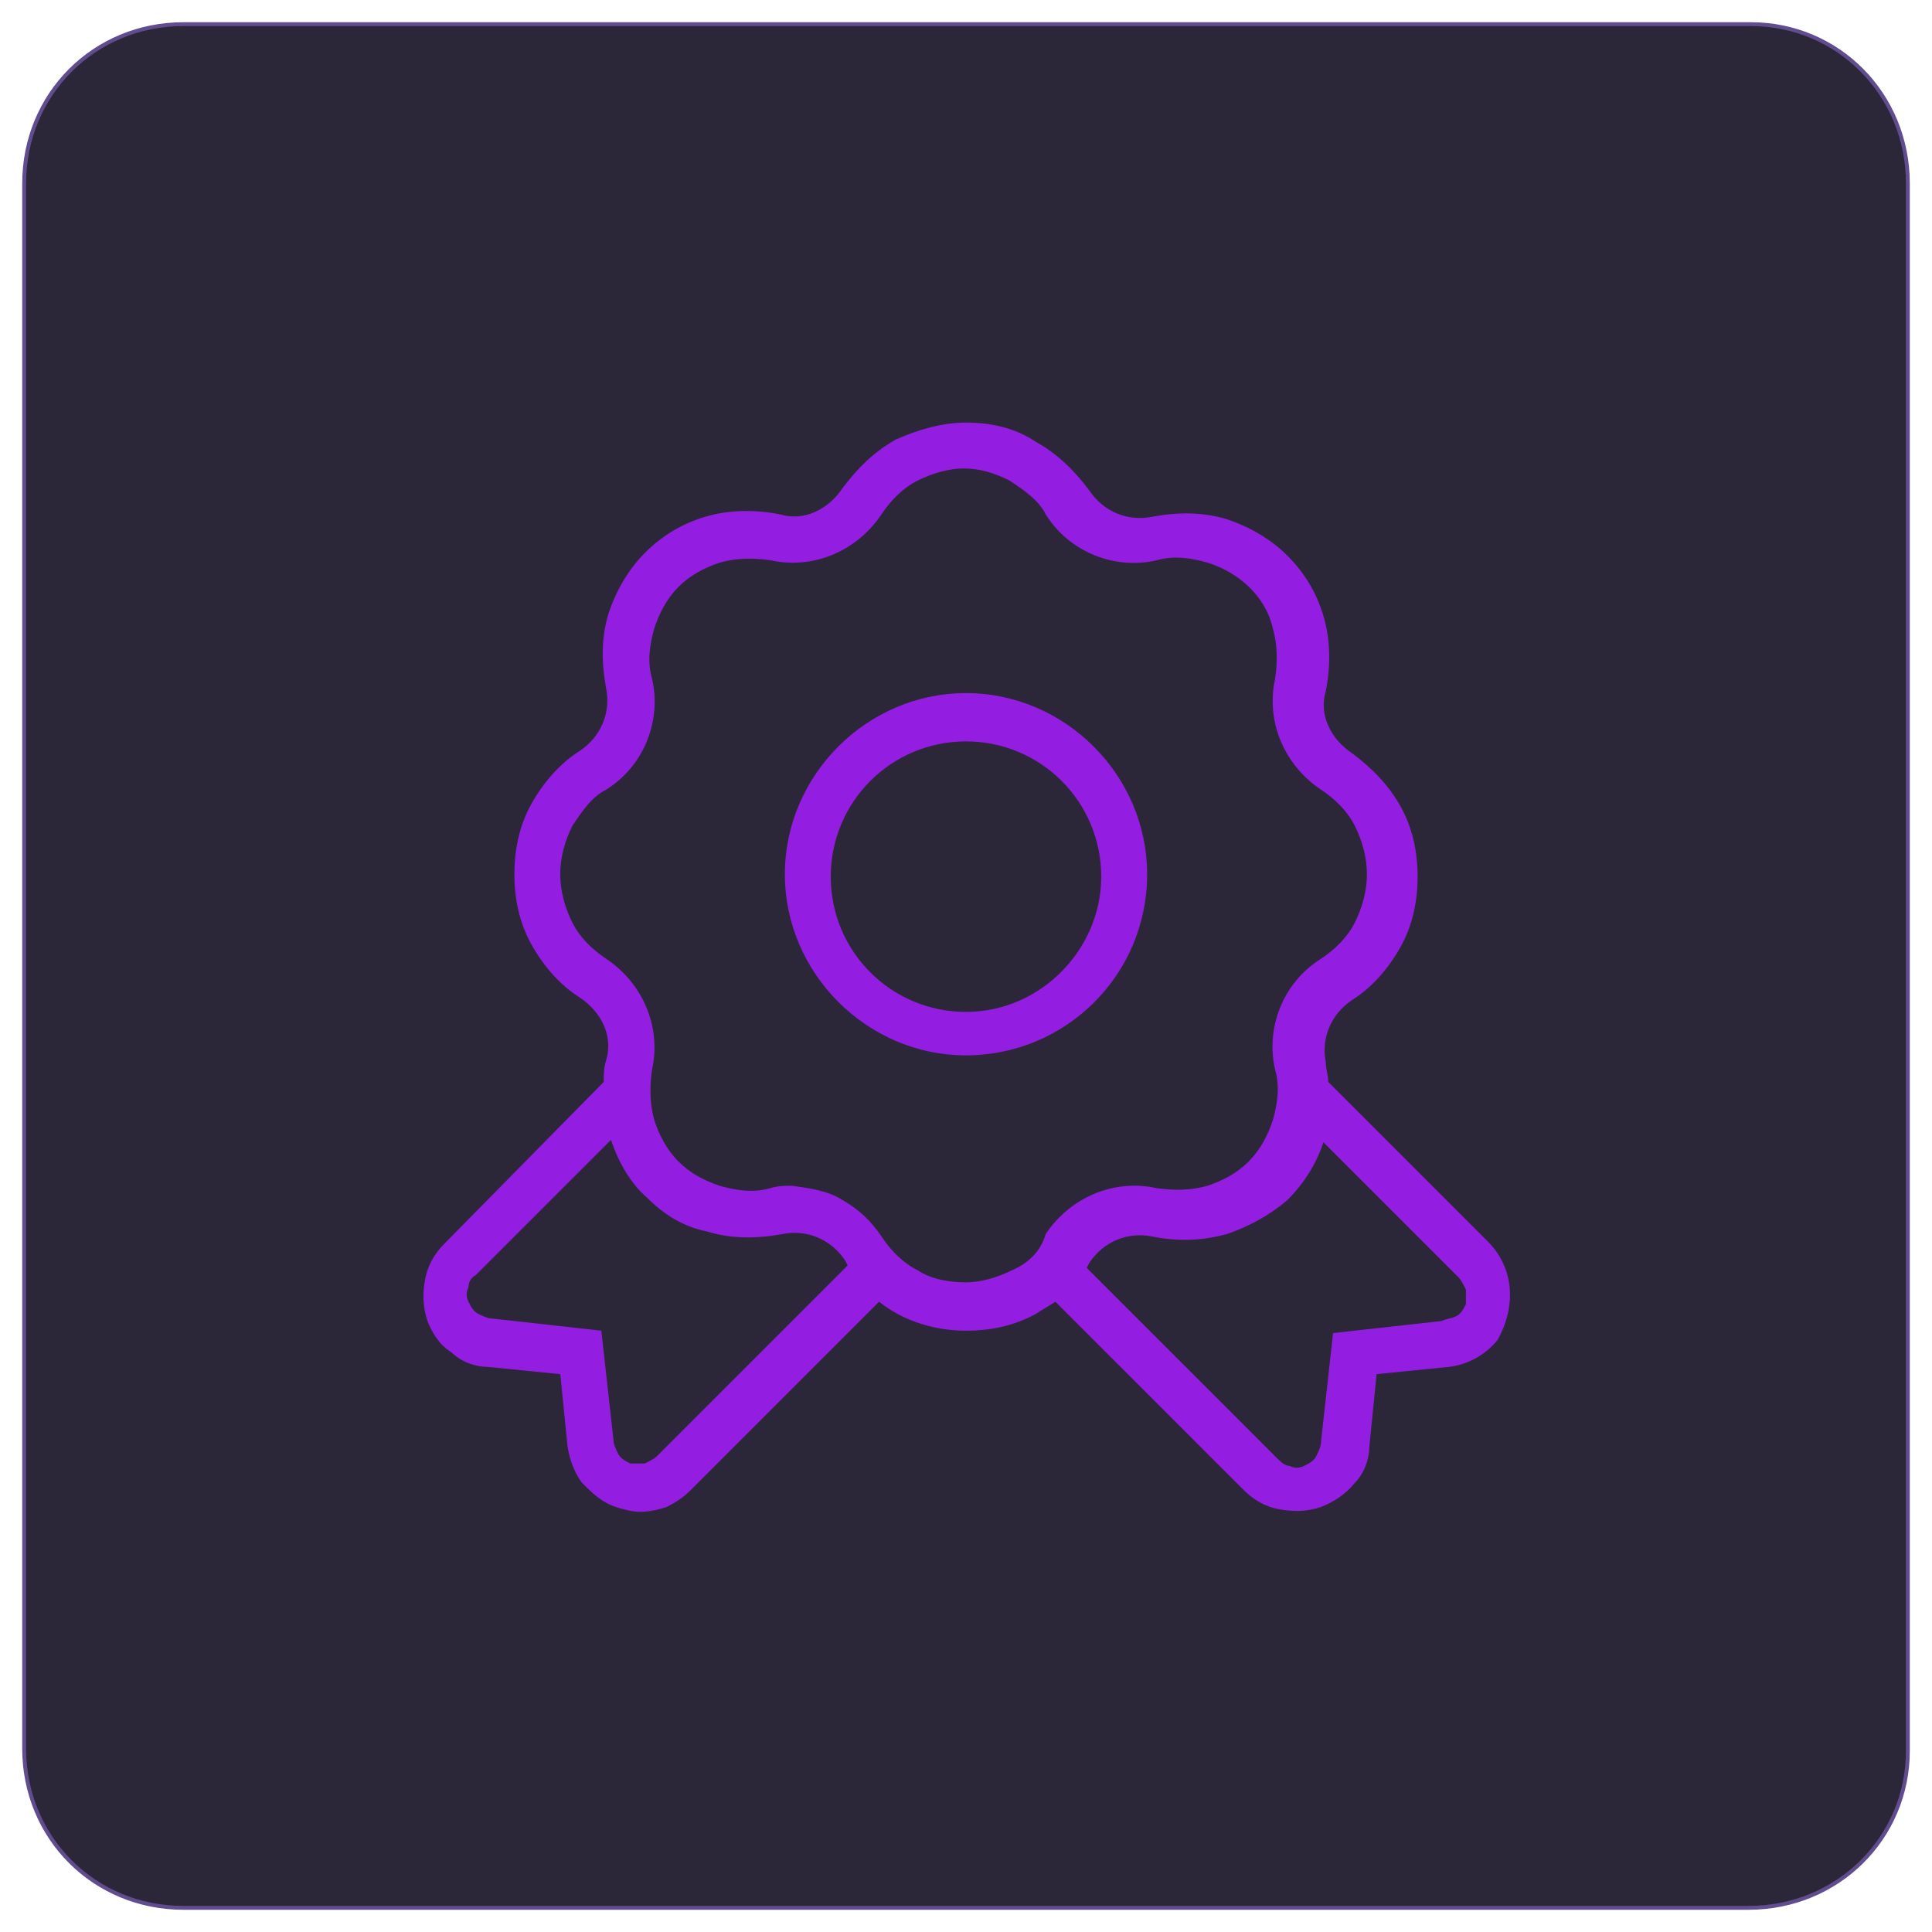 <?xml version="1.0" encoding="utf-8"?>
<!-- Generator: Adobe Illustrator 16.0.0, SVG Export Plug-In . SVG Version: 6.00 Build 0)  -->
<!DOCTYPE svg PUBLIC "-//W3C//DTD SVG 1.1//EN" "http://www.w3.org/Graphics/SVG/1.1/DTD/svg11.dtd">
<svg version="1.1" id="Layer_1" xmlns="http://www.w3.org/2000/svg" xmlns:xlink="http://www.w3.org/1999/xlink" x="0px" y="0px"
	 width="150px" height="150px" viewBox="0 0 150 150" enable-background="new 0 0 150 150" xml:space="preserve">
<path fill="#2C2639" stroke="#614C8F" stroke-width="0.3" stroke-miterlimit="10" d="M135.75,148.125H14.25
	c-6.938,0-12.375-5.438-12.375-12.375V14.25c0-6.938,5.438-12.375,12.375-12.375h121.688c6.75,0,12.188,5.438,12.188,12.375v121.688
	C148.125,142.688,142.688,148.125,135.75,148.125z"/>
<path fill="#931EE2" d="M117.188,99.75c-0.188-1.313-0.75-2.438-1.688-3.375L103.125,84c0-0.563-0.188-0.938-0.188-1.5
	c-0.375-1.875,0.375-3.75,2.063-4.875c1.5-0.938,2.813-2.438,3.75-4.125s1.313-3.563,1.313-5.438s-0.375-3.75-1.313-5.438
	s-2.25-3-3.75-4.125c-1.688-1.125-2.625-3-2.063-4.875c0.375-1.875,0.375-3.938-0.188-5.813s-1.5-3.375-2.813-4.688
	s-3-2.25-4.688-2.813c-1.875-0.563-3.75-0.563-5.813-0.188c-1.875,0.375-3.75-0.375-4.875-2.063c-1.125-1.5-2.438-2.813-4.125-3.75
	c-1.688-1.125-3.563-1.5-5.438-1.5s-3.75,0.563-5.438,1.313c-1.688,0.938-3,2.25-4.125,3.75c-1.125,1.688-3,2.625-4.875,2.063
	c-1.875-0.375-3.938-0.375-5.813,0.188s-3.375,1.5-4.688,2.813s-2.25,3-2.813,4.688c-0.563,1.875-0.563,3.75-0.188,5.813
	c0.375,1.875-0.375,3.75-2.063,4.875c-1.5,0.938-2.813,2.438-3.75,4.125S39.938,66,39.938,67.875s0.375,3.75,1.313,5.438
	S43.5,76.5,45,77.438c1.688,1.125,2.625,3,2.063,4.875c-0.188,0.563-0.188,1.125-0.188,1.688L34.5,96.563
	c-0.75,0.75-1.313,1.688-1.5,2.813c-0.188,0.938-0.188,2.063,0.188,3.188c0.375,0.938,0.938,1.875,1.875,2.438
	c0.75,0.75,1.875,1.125,2.813,1.125l5.625,0.563l0.563,5.625c0.188,1.125,0.563,2.063,1.125,2.813c0.75,0.75,1.5,1.5,2.625,1.875
	c0.563,0.188,1.313,0.375,1.875,0.375c0.75,0,1.5-0.188,2.063-0.375c0.75-0.375,1.313-0.75,1.875-1.313l14.625-14.625
	c1.875,1.5,4.313,2.25,6.75,2.25c1.875,0,3.75-0.375,5.438-1.313c0.563-0.375,0.938-0.563,1.5-0.938l14.625,14.625
	c0.75,0.75,1.688,1.313,2.813,1.5s2.063,0.188,3.188-0.188c0.938-0.375,1.875-0.938,2.625-1.875c0.75-0.75,1.125-1.875,1.125-2.813
	l0.563-5.625l5.625-0.563c1.5-0.188,2.813-0.938,3.75-2.063C117,102.75,117.375,101.25,117.188,99.75L117.188,99.75z M51,113.063
	c-0.188,0.188-0.563,0.375-0.938,0.563c-0.375,0-0.75,0-1.125,0c-0.375-0.188-0.75-0.375-0.938-0.75s-0.375-0.75-0.375-1.125
	l-0.938-8.438l-8.438-0.938c-0.375,0-0.75-0.188-1.125-0.375s-0.563-0.563-0.75-0.938s-0.188-0.75,0-1.125
	c0-0.375,0.188-0.75,0.563-0.938l10.5-10.5c0.563,1.688,1.5,3.375,2.813,4.5c1.313,1.313,2.813,2.25,4.688,2.625
	c1.875,0.563,3.75,0.563,5.813,0.188c1.875-0.375,3.75,0.375,4.875,2.063l0.188,0.375L51,113.063L51,113.063z M78.563,98.625
	c-1.125,0.563-2.438,0.938-3.563,0.938s-2.625-0.188-3.75-0.938c-1.125-0.563-2.063-1.5-2.813-2.625s-1.688-2.063-3-2.813
	c-1.125-0.75-2.625-0.938-3.938-1.125c-0.563,0-1.125,0-1.688,0.188c-1.313,0.375-2.625,0.188-3.938-0.188
	c-1.125-0.375-2.25-0.938-3.188-1.875s-1.5-2.063-1.875-3.188c-0.375-1.313-0.375-2.625-0.188-3.938
	c0.75-3.375-0.75-6.75-3.563-8.625c-1.125-0.75-2.063-1.688-2.625-2.813s-0.938-2.438-0.938-3.75s0.375-2.625,0.938-3.75
	c0.75-1.125,1.5-2.25,2.625-2.813c3-1.875,4.313-5.438,3.563-8.625c-0.375-1.313-0.188-2.625,0.188-3.938
	c0.375-1.125,0.938-2.25,1.875-3.188s2.063-1.5,3.188-1.875c1.313-0.375,2.625-0.375,3.938-0.188c3.375,0.75,6.75-0.75,8.625-3.563
	c0.75-1.125,1.688-2.063,2.813-2.625s2.438-0.938,3.563-0.938c1.313,0,2.438,0.375,3.563,0.938c1.125,0.75,2.25,1.5,2.813,2.625
	c1.875,3,5.438,4.313,8.625,3.563c1.313-0.375,2.625-0.188,3.938,0.188c2.438,0.75,4.5,2.625,5.063,5.063
	c0.375,1.313,0.375,2.625,0.188,3.938c-0.75,3.375,0.75,6.75,3.563,8.625c1.125,0.75,2.063,1.688,2.625,2.813
	s0.938,2.438,0.938,3.75s-0.375,2.625-0.938,3.75s-1.5,2.063-2.625,2.813c-3,1.875-4.313,5.438-3.563,8.625
	c0.375,1.313,0.188,2.625-0.188,3.938c-0.375,1.125-0.938,2.25-1.875,3.188s-2.063,1.5-3.188,1.875
	c-1.313,0.375-2.625,0.375-3.938,0.188c-3.375-0.75-6.75,0.75-8.625,3.563C80.813,97.125,79.875,98.063,78.563,98.625L78.563,98.625
	z M111.938,102.563L103.5,103.5l-0.938,8.438c0,0.375-0.188,0.75-0.375,1.125s-0.563,0.563-0.938,0.75s-0.75,0.188-1.125,0
	c-0.375,0-0.75-0.375-0.938-0.563L84.375,98.438l0.188-0.375c1.125-1.688,3-2.438,4.875-2.063s3.75,0.375,5.813-0.188
	c1.688-0.563,3.375-1.5,4.688-2.625c1.313-1.313,2.25-2.813,2.813-4.5l10.5,10.5c0.188,0.188,0.375,0.563,0.563,0.938
	c0,0.375,0,0.75,0,1.125c-0.188,0.375-0.375,0.75-0.75,0.938S112.313,102.375,111.938,102.563L111.938,102.563z M89.063,67.875
	c0-7.688-6.375-14.063-14.063-14.063s-14.063,6.375-14.063,14.063S67.313,81.938,75,81.938S89.063,75.75,89.063,67.875z M75,78.563
	c-5.813,0-10.5-4.688-10.5-10.5s4.688-10.5,10.5-10.5s10.5,4.688,10.5,10.5C85.5,73.688,80.813,78.563,75,78.563z"/>
</svg>
